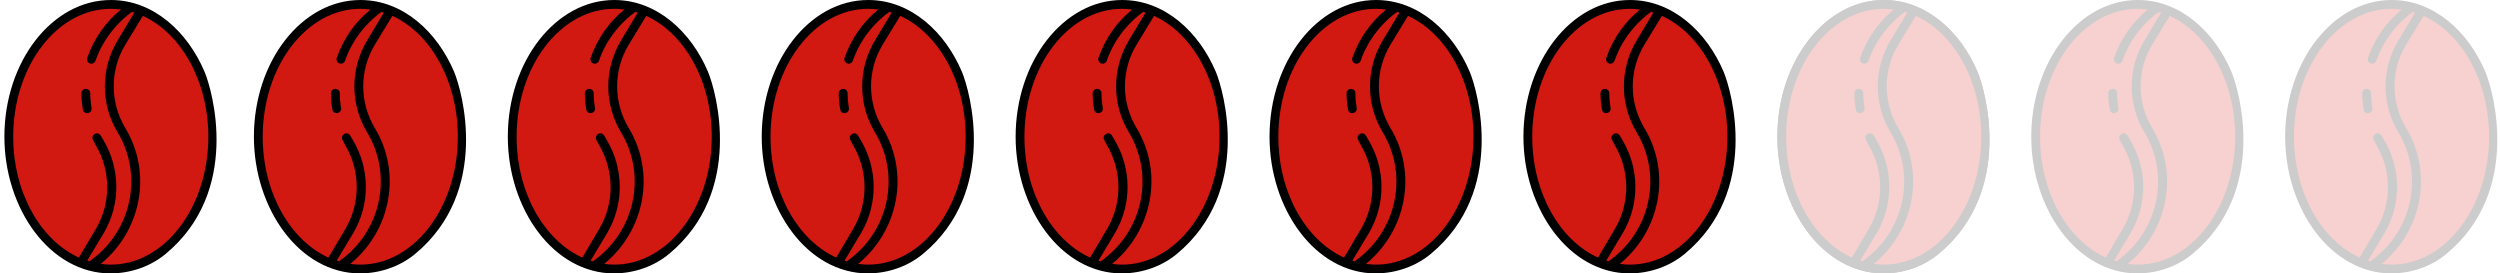 <svg width="128" height="14" viewBox="0 0 128 14" fill="none" xmlns="http://www.w3.org/2000/svg">
<path d="M5.678 13.781C8.562 13.781 10.899 10.745 10.899 7C10.899 3.255 8.562 0.219 5.678 0.219C2.795 0.219 0.457 3.255 0.457 7C0.457 10.745 2.795 13.781 5.678 13.781Z" fill="#D11811"/>
<path d="M4.505 5.788C4.634 5.762 4.711 5.646 4.686 5.53C4.647 5.285 4.621 5.028 4.621 4.77C4.621 4.641 4.518 4.551 4.389 4.551C4.26 4.551 4.17 4.654 4.17 4.783C4.17 5.066 4.196 5.337 4.247 5.621C4.26 5.737 4.376 5.814 4.505 5.788Z" fill="black"/>
<path d="M10.473 3.674C9.622 1.663 7.882 0 5.678 0C2.674 0 0.225 3.145 0.225 7C0.225 10.674 2.545 14 5.678 14C6.696 13.987 7.699 13.651 8.488 12.995C12.342 9.788 10.885 4.647 10.473 3.674ZM0.676 7C0.676 3.39 2.919 0.451 5.678 0.451C5.845 0.451 6.013 0.464 6.193 0.49C5.394 1.134 4.801 1.998 4.466 2.965C4.427 3.081 4.492 3.21 4.608 3.249C4.724 3.287 4.853 3.223 4.891 3.107C5.458 1.457 6.735 0.632 6.761 0.606L6.877 0.645L6.026 2.063C5.149 3.519 5.149 5.337 6.026 6.781C7.354 8.998 6.722 11.847 4.633 13.342C4.621 13.355 4.582 13.381 4.582 13.381L4.466 13.342L5.317 11.925C6.18 10.455 6.168 8.637 5.291 7.168C5.252 7.09 5.201 7.026 5.162 6.948C5.098 6.832 4.969 6.794 4.853 6.858C4.737 6.923 4.698 7.052 4.762 7.168C4.801 7.245 4.853 7.335 4.891 7.413C5.678 8.74 5.691 10.377 4.917 11.705L4.04 13.188C2.081 12.298 0.676 9.862 0.676 7ZM5.162 13.51C7.225 11.821 7.818 8.869 6.412 6.549C5.626 5.234 5.626 3.597 6.412 2.295L7.315 0.812C9.261 1.702 10.667 4.138 10.667 7C10.667 10.61 8.424 13.549 5.678 13.549C5.497 13.549 5.33 13.536 5.162 13.51Z" fill="black"/>
<path d="M18.453 13.781C21.337 13.781 23.674 10.745 23.674 7C23.674 3.255 21.337 0.219 18.453 0.219C15.57 0.219 13.232 3.255 13.232 7C13.232 10.745 15.57 13.781 18.453 13.781Z" fill="#D11811"/>
<path d="M17.28 5.788C17.409 5.762 17.487 5.646 17.461 5.53C17.422 5.285 17.396 5.028 17.396 4.77C17.396 4.641 17.293 4.551 17.165 4.551C17.036 4.551 16.945 4.654 16.945 4.783C16.945 5.066 16.971 5.337 17.023 5.621C17.036 5.737 17.152 5.814 17.28 5.788Z" fill="black"/>
<path d="M23.249 3.674C22.398 1.663 20.657 0 18.453 0C15.449 0 13 3.145 13 7C13 10.674 15.32 14 18.453 14C19.471 13.987 20.474 13.651 21.263 12.995C25.118 9.788 23.66 4.647 23.249 3.674ZM13.451 7C13.451 3.39 15.694 0.451 18.453 0.451C18.621 0.451 18.788 0.464 18.969 0.49C18.169 1.134 17.576 1.998 17.241 2.965C17.203 3.081 17.267 3.21 17.383 3.249C17.499 3.287 17.628 3.223 17.667 3.107C18.234 1.457 19.51 0.632 19.536 0.606L19.652 0.645L18.801 2.063C17.924 3.519 17.924 5.337 18.801 6.781C20.129 8.998 19.497 11.847 17.409 13.342C17.396 13.355 17.357 13.381 17.357 13.381L17.241 13.342L18.092 11.925C18.956 10.455 18.943 8.637 18.066 7.168C18.028 7.09 17.976 7.026 17.937 6.948C17.873 6.832 17.744 6.794 17.628 6.858C17.512 6.923 17.473 7.052 17.538 7.168C17.576 7.245 17.628 7.335 17.667 7.413C18.453 8.74 18.466 10.377 17.692 11.705L16.816 13.188C14.856 12.298 13.451 9.862 13.451 7ZM17.937 13.51C20 11.821 20.593 8.869 19.188 6.549C18.401 5.234 18.401 3.597 19.188 2.295L20.09 0.812C22.037 1.702 23.442 4.138 23.442 7C23.442 10.61 21.199 13.549 18.453 13.549C18.273 13.549 18.105 13.536 17.937 13.51Z" fill="black"/>
<path d="M31.453 13.781C34.337 13.781 36.674 10.745 36.674 7C36.674 3.255 34.337 0.219 31.453 0.219C28.57 0.219 26.232 3.255 26.232 7C26.232 10.745 28.57 13.781 31.453 13.781Z" fill="#D11811"/>
<path d="M30.28 5.788C30.409 5.762 30.487 5.646 30.461 5.53C30.422 5.285 30.396 5.028 30.396 4.77C30.396 4.641 30.293 4.551 30.165 4.551C30.036 4.551 29.945 4.654 29.945 4.783C29.945 5.066 29.971 5.337 30.023 5.621C30.036 5.737 30.152 5.814 30.28 5.788Z" fill="black"/>
<path d="M36.249 3.674C35.398 1.663 33.657 0 31.453 0C28.449 0 26 3.145 26 7C26 10.674 28.32 14 31.453 14C32.471 13.987 33.474 13.651 34.263 12.995C38.118 9.788 36.66 4.647 36.249 3.674ZM26.451 7C26.451 3.39 28.694 0.451 31.453 0.451C31.621 0.451 31.788 0.464 31.969 0.49C31.169 1.134 30.576 1.998 30.241 2.965C30.203 3.081 30.267 3.21 30.383 3.249C30.499 3.287 30.628 3.223 30.667 3.107C31.234 1.457 32.51 0.632 32.536 0.606L32.652 0.645L31.801 2.063C30.924 3.519 30.924 5.337 31.801 6.781C33.129 8.998 32.497 11.847 30.409 13.342C30.396 13.355 30.357 13.381 30.357 13.381L30.241 13.342L31.092 11.925C31.956 10.455 31.943 8.637 31.066 7.168C31.028 7.09 30.976 7.026 30.937 6.948C30.873 6.832 30.744 6.794 30.628 6.858C30.512 6.923 30.473 7.052 30.538 7.168C30.576 7.245 30.628 7.335 30.667 7.413C31.453 8.74 31.466 10.377 30.692 11.705L29.816 13.188C27.856 12.298 26.451 9.862 26.451 7ZM30.937 13.51C33 11.821 33.593 8.869 32.188 6.549C31.401 5.234 31.401 3.597 32.188 2.295L33.09 0.812C35.037 1.702 36.442 4.138 36.442 7C36.442 10.61 34.199 13.549 31.453 13.549C31.273 13.549 31.105 13.536 30.937 13.51Z" fill="black"/>
<path d="M44.453 13.781C47.337 13.781 49.674 10.745 49.674 7C49.674 3.255 47.337 0.219 44.453 0.219C41.57 0.219 39.232 3.255 39.232 7C39.232 10.745 41.57 13.781 44.453 13.781Z" fill="#D11811"/>
<path d="M43.281 5.788C43.409 5.762 43.487 5.646 43.461 5.53C43.422 5.285 43.397 5.028 43.397 4.77C43.397 4.641 43.293 4.551 43.164 4.551C43.036 4.551 42.945 4.654 42.945 4.783C42.945 5.066 42.971 5.337 43.023 5.621C43.036 5.737 43.152 5.814 43.281 5.788Z" fill="black"/>
<path d="M49.249 3.674C48.398 1.663 46.657 0 44.453 0C41.449 0 39 3.145 39 7C39 10.674 41.32 14 44.453 14C45.471 13.987 46.474 13.651 47.263 12.995C51.118 9.788 49.66 4.647 49.249 3.674ZM39.451 7C39.451 3.39 41.694 0.451 44.453 0.451C44.621 0.451 44.788 0.464 44.969 0.49C44.169 1.134 43.576 1.998 43.241 2.965C43.203 3.081 43.267 3.21 43.383 3.249C43.499 3.287 43.628 3.223 43.667 3.107C44.234 1.457 45.51 0.632 45.536 0.606L45.652 0.645L44.801 2.063C43.925 3.519 43.925 5.337 44.801 6.781C46.129 8.998 45.497 11.847 43.409 13.342C43.396 13.355 43.357 13.381 43.357 13.381L43.241 13.342L44.092 11.925C44.956 10.455 44.943 8.637 44.066 7.168C44.028 7.09 43.976 7.026 43.937 6.948C43.873 6.832 43.744 6.794 43.628 6.858C43.512 6.923 43.473 7.052 43.538 7.168C43.576 7.245 43.628 7.335 43.667 7.413C44.453 8.74 44.466 10.377 43.692 11.705L42.816 13.188C40.856 12.298 39.451 9.862 39.451 7ZM43.937 13.51C46 11.821 46.593 8.869 45.188 6.549C44.401 5.234 44.401 3.597 45.188 2.295L46.09 0.812C48.037 1.702 49.442 4.138 49.442 7C49.442 10.61 47.199 13.549 44.453 13.549C44.273 13.549 44.105 13.536 43.937 13.51Z" fill="black"/>
<path d="M70.453 13.781C73.337 13.781 75.674 10.745 75.674 7C75.674 3.255 73.337 0.219 70.453 0.219C67.57 0.219 65.232 3.255 65.232 7C65.232 10.745 67.57 13.781 70.453 13.781Z" fill="#D11811"/>
<path d="M69.281 5.788C69.409 5.762 69.487 5.646 69.461 5.53C69.422 5.285 69.397 5.028 69.397 4.77C69.397 4.641 69.293 4.551 69.165 4.551C69.036 4.551 68.945 4.654 68.945 4.783C68.945 5.066 68.971 5.337 69.023 5.621C69.036 5.737 69.152 5.814 69.281 5.788Z" fill="black"/>
<path d="M75.249 3.674C74.398 1.663 72.657 0 70.453 0C67.449 0 65 3.145 65 7C65 10.674 67.32 14 70.453 14C71.472 13.987 72.474 13.651 73.263 12.995C77.118 9.788 75.66 4.647 75.249 3.674ZM65.451 7C65.451 3.39 67.694 0.451 70.453 0.451C70.621 0.451 70.788 0.464 70.969 0.49C70.169 1.134 69.576 1.998 69.241 2.965C69.203 3.081 69.267 3.21 69.383 3.249C69.499 3.287 69.628 3.223 69.667 3.107C70.234 1.457 71.51 0.632 71.536 0.606L71.652 0.645L70.801 2.063C69.924 3.519 69.924 5.337 70.801 6.781C72.129 8.998 71.497 11.847 69.409 13.342C69.396 13.355 69.357 13.381 69.357 13.381L69.241 13.342L70.092 11.925C70.956 10.455 70.943 8.637 70.066 7.168C70.028 7.09 69.976 7.026 69.937 6.948C69.873 6.832 69.744 6.794 69.628 6.858C69.512 6.923 69.473 7.052 69.538 7.168C69.576 7.245 69.628 7.335 69.667 7.413C70.453 8.74 70.466 10.377 69.692 11.705L68.816 13.188C66.856 12.298 65.451 9.862 65.451 7ZM69.937 13.51C72 11.821 72.593 8.869 71.188 6.549C70.401 5.234 70.401 3.597 71.188 2.295L72.09 0.812C74.037 1.702 75.442 4.138 75.442 7C75.442 10.61 73.199 13.549 70.453 13.549C70.273 13.549 70.105 13.536 69.937 13.51Z" fill="black"/>
<g opacity="0.2">
<path d="M109.453 13.781C112.337 13.781 114.674 10.745 114.674 7C114.674 3.255 112.337 0.219 109.453 0.219C106.57 0.219 104.232 3.255 104.232 7C104.232 10.745 106.57 13.781 109.453 13.781Z" fill="#D11811"/>
<path d="M108.28 5.788C108.409 5.762 108.487 5.646 108.461 5.53C108.422 5.285 108.397 5.028 108.397 4.77C108.397 4.641 108.293 4.551 108.164 4.551C108.036 4.551 107.945 4.654 107.945 4.783C107.945 5.066 107.971 5.337 108.023 5.621C108.036 5.737 108.152 5.814 108.28 5.788Z" fill="black"/>
<path d="M114.249 3.674C113.398 1.663 111.657 0 109.453 0C106.449 0 104 3.145 104 7C104 10.674 106.32 14 109.453 14C110.471 13.987 111.474 13.651 112.263 12.995C116.118 9.788 114.66 4.647 114.249 3.674ZM104.451 7C104.451 3.39 106.694 0.451 109.453 0.451C109.621 0.451 109.788 0.464 109.969 0.49C109.169 1.134 108.576 1.998 108.241 2.965C108.203 3.081 108.267 3.21 108.383 3.249C108.499 3.287 108.628 3.223 108.667 3.107C109.234 1.457 110.51 0.632 110.536 0.606L110.652 0.645L109.801 2.063C108.924 3.519 108.924 5.337 109.801 6.781C111.129 8.998 110.497 11.847 108.409 13.342C108.396 13.355 108.357 13.381 108.357 13.381L108.241 13.342L109.092 11.925C109.956 10.455 109.943 8.637 109.066 7.168C109.028 7.09 108.976 7.026 108.937 6.948C108.873 6.832 108.744 6.794 108.628 6.858C108.512 6.923 108.473 7.052 108.538 7.168C108.576 7.245 108.628 7.335 108.667 7.413C109.453 8.74 109.466 10.377 108.692 11.705L107.816 13.188C105.856 12.298 104.451 9.862 104.451 7ZM108.937 13.51C111 11.821 111.593 8.869 110.188 6.549C109.401 5.234 109.401 3.597 110.188 2.295L111.09 0.812C113.037 1.702 114.442 4.138 114.442 7C114.442 10.61 112.199 13.549 109.453 13.549C109.273 13.549 109.105 13.536 108.937 13.51Z" fill="black"/>
</g>
<path d="M57.453 13.781C60.337 13.781 62.674 10.745 62.674 7C62.674 3.255 60.337 0.219 57.453 0.219C54.57 0.219 52.232 3.255 52.232 7C52.232 10.745 54.57 13.781 57.453 13.781Z" fill="#D11811"/>
<path d="M56.281 5.788C56.409 5.762 56.487 5.646 56.461 5.53C56.422 5.285 56.397 5.028 56.397 4.77C56.397 4.641 56.293 4.551 56.164 4.551C56.036 4.551 55.945 4.654 55.945 4.783C55.945 5.066 55.971 5.337 56.023 5.621C56.036 5.737 56.152 5.814 56.281 5.788Z" fill="black"/>
<path d="M62.249 3.674C61.398 1.663 59.657 0 57.453 0C54.449 0 52 3.145 52 7C52 10.674 54.32 14 57.453 14C58.471 13.987 59.474 13.651 60.263 12.995C64.118 9.788 62.66 4.647 62.249 3.674ZM52.451 7C52.451 3.39 54.694 0.451 57.453 0.451C57.621 0.451 57.788 0.464 57.969 0.49C57.169 1.134 56.576 1.998 56.241 2.965C56.203 3.081 56.267 3.21 56.383 3.249C56.499 3.287 56.628 3.223 56.667 3.107C57.234 1.457 58.51 0.632 58.536 0.606L58.652 0.645L57.801 2.063C56.925 3.519 56.925 5.337 57.801 6.781C59.129 8.998 58.497 11.847 56.409 13.342C56.396 13.355 56.357 13.381 56.357 13.381L56.241 13.342L57.092 11.925C57.956 10.455 57.943 8.637 57.066 7.168C57.028 7.09 56.976 7.026 56.937 6.948C56.873 6.832 56.744 6.794 56.628 6.858C56.512 6.923 56.473 7.052 56.538 7.168C56.576 7.245 56.628 7.335 56.667 7.413C57.453 8.74 57.466 10.377 56.692 11.705L55.816 13.188C53.856 12.298 52.451 9.862 52.451 7ZM56.937 13.51C59 11.821 59.593 8.869 58.188 6.549C57.401 5.234 57.401 3.597 58.188 2.295L59.09 0.812C61.037 1.702 62.442 4.138 62.442 7C62.442 10.61 60.199 13.549 57.453 13.549C57.273 13.549 57.105 13.536 56.937 13.51Z" fill="black"/>
<g opacity="0.2">
<path d="M96.453 13.781C99.337 13.781 101.674 10.745 101.674 7C101.674 3.255 99.337 0.219 96.453 0.219C93.57 0.219 91.232 3.255 91.232 7C91.232 10.745 93.57 13.781 96.453 13.781Z" fill="#D11811"/>
<path d="M95.281 5.788C95.409 5.762 95.487 5.646 95.461 5.53C95.422 5.285 95.397 5.028 95.397 4.77C95.397 4.641 95.293 4.551 95.165 4.551C95.036 4.551 94.945 4.654 94.945 4.783C94.945 5.066 94.971 5.337 95.023 5.621C95.036 5.737 95.152 5.814 95.281 5.788Z" fill="black"/>
<path d="M101.249 3.674C100.398 1.663 98.657 0 96.453 0C93.449 0 91 3.145 91 7C91 10.674 93.32 14 96.453 14C97.472 13.987 98.474 13.651 99.263 12.995C103.118 9.788 101.66 4.647 101.249 3.674ZM91.451 7C91.451 3.39 93.694 0.451 96.453 0.451C96.621 0.451 96.788 0.464 96.969 0.49C96.169 1.134 95.576 1.998 95.241 2.965C95.203 3.081 95.267 3.21 95.383 3.249C95.499 3.287 95.628 3.223 95.667 3.107C96.234 1.457 97.51 0.632 97.536 0.606L97.652 0.645L96.801 2.063C95.924 3.519 95.924 5.337 96.801 6.781C98.129 8.998 97.497 11.847 95.409 13.342C95.396 13.355 95.357 13.381 95.357 13.381L95.241 13.342L96.092 11.925C96.956 10.455 96.943 8.637 96.066 7.168C96.028 7.09 95.976 7.026 95.937 6.948C95.873 6.832 95.744 6.794 95.628 6.858C95.512 6.923 95.473 7.052 95.538 7.168C95.576 7.245 95.628 7.335 95.667 7.413C96.453 8.74 96.466 10.377 95.692 11.705L94.816 13.188C92.856 12.298 91.451 9.862 91.451 7ZM95.937 13.51C98 11.821 98.593 8.869 97.188 6.549C96.401 5.234 96.401 3.597 97.188 2.295L98.09 0.812C100.037 1.702 101.442 4.138 101.442 7C101.442 10.61 99.199 13.549 96.453 13.549C96.273 13.549 96.105 13.536 95.937 13.51Z" fill="black"/>
<path d="M96.453 13.781C99.337 13.781 101.674 10.745 101.674 7C101.674 3.255 99.337 0.219 96.453 0.219C93.57 0.219 91.232 3.255 91.232 7C91.232 10.745 93.57 13.781 96.453 13.781Z" fill="#D11811"/>
<path d="M95.281 5.788C95.409 5.762 95.487 5.646 95.461 5.53C95.422 5.285 95.397 5.028 95.397 4.77C95.397 4.641 95.293 4.551 95.165 4.551C95.036 4.551 94.945 4.654 94.945 4.783C94.945 5.066 94.971 5.337 95.023 5.621C95.036 5.737 95.152 5.814 95.281 5.788Z" fill="black"/>
<path d="M101.249 3.674C100.398 1.663 98.657 0 96.453 0C93.449 0 91 3.145 91 7C91 10.674 93.32 14 96.453 14C97.472 13.987 98.474 13.651 99.263 12.995C103.118 9.788 101.66 4.647 101.249 3.674ZM91.451 7C91.451 3.39 93.694 0.451 96.453 0.451C96.621 0.451 96.788 0.464 96.969 0.49C96.169 1.134 95.576 1.998 95.241 2.965C95.203 3.081 95.267 3.21 95.383 3.249C95.499 3.287 95.628 3.223 95.667 3.107C96.234 1.457 97.51 0.632 97.536 0.606L97.652 0.645L96.801 2.063C95.924 3.519 95.924 5.337 96.801 6.781C98.129 8.998 97.497 11.847 95.409 13.342C95.396 13.355 95.357 13.381 95.357 13.381L95.241 13.342L96.092 11.925C96.956 10.455 96.943 8.637 96.066 7.168C96.028 7.09 95.976 7.026 95.937 6.948C95.873 6.832 95.744 6.794 95.628 6.858C95.512 6.923 95.473 7.052 95.538 7.168C95.576 7.245 95.628 7.335 95.667 7.413C96.453 8.74 96.466 10.377 95.692 11.705L94.816 13.188C92.856 12.298 91.451 9.862 91.451 7ZM95.937 13.51C98 11.821 98.593 8.869 97.188 6.549C96.401 5.234 96.401 3.597 97.188 2.295L98.09 0.812C100.037 1.702 101.442 4.138 101.442 7C101.442 10.61 99.199 13.549 96.453 13.549C96.273 13.549 96.105 13.536 95.937 13.51Z" fill="black"/>
</g>
<path d="M83.453 13.781C86.337 13.781 88.674 10.745 88.674 7C88.674 3.255 86.337 0.219 83.453 0.219C80.57 0.219 78.232 3.255 78.232 7C78.232 10.745 80.57 13.781 83.453 13.781Z" fill="#D11811"/>
<path d="M82.281 5.788C82.409 5.762 82.487 5.646 82.461 5.53C82.422 5.285 82.397 5.028 82.397 4.77C82.397 4.641 82.293 4.551 82.165 4.551C82.036 4.551 81.945 4.654 81.945 4.783C81.945 5.066 81.971 5.337 82.023 5.621C82.036 5.737 82.152 5.814 82.281 5.788Z" fill="black"/>
<path d="M88.249 3.674C87.398 1.663 85.657 0 83.453 0C80.449 0 78 3.145 78 7C78 10.674 80.32 14 83.453 14C84.472 13.987 85.474 13.651 86.263 12.995C90.118 9.788 88.66 4.647 88.249 3.674ZM78.451 7C78.451 3.39 80.694 0.451 83.453 0.451C83.621 0.451 83.788 0.464 83.969 0.49C83.169 1.134 82.576 1.998 82.241 2.965C82.203 3.081 82.267 3.21 82.383 3.249C82.499 3.287 82.628 3.223 82.667 3.107C83.234 1.457 84.51 0.632 84.536 0.606L84.652 0.645L83.801 2.063C82.924 3.519 82.924 5.337 83.801 6.781C85.129 8.998 84.497 11.847 82.409 13.342C82.396 13.355 82.357 13.381 82.357 13.381L82.241 13.342L83.092 11.925C83.956 10.455 83.943 8.637 83.066 7.168C83.028 7.09 82.976 7.026 82.937 6.948C82.873 6.832 82.744 6.794 82.628 6.858C82.512 6.923 82.473 7.052 82.538 7.168C82.576 7.245 82.628 7.335 82.667 7.413C83.453 8.74 83.466 10.377 82.692 11.705L81.816 13.188C79.856 12.298 78.451 9.862 78.451 7ZM82.937 13.51C85 11.821 85.593 8.869 84.188 6.549C83.401 5.234 83.401 3.597 84.188 2.295L85.09 0.812C87.037 1.702 88.442 4.138 88.442 7C88.442 10.61 86.199 13.549 83.453 13.549C83.273 13.549 83.105 13.536 82.937 13.51Z" fill="black"/>
<g opacity="0.2">
<path d="M122.453 13.781C125.337 13.781 127.674 10.745 127.674 7C127.674 3.255 125.337 0.219 122.453 0.219C119.57 0.219 117.232 3.255 117.232 7C117.232 10.745 119.57 13.781 122.453 13.781Z" fill="#D11811"/>
<path d="M121.28 5.788C121.409 5.762 121.487 5.646 121.461 5.53C121.422 5.285 121.397 5.028 121.397 4.77C121.397 4.641 121.293 4.551 121.164 4.551C121.036 4.551 120.945 4.654 120.945 4.783C120.945 5.066 120.971 5.337 121.023 5.621C121.036 5.737 121.152 5.814 121.28 5.788Z" fill="black"/>
<path d="M127.249 3.674C126.398 1.663 124.657 0 122.453 0C119.449 0 117 3.145 117 7C117 10.674 119.32 14 122.453 14C123.471 13.987 124.474 13.651 125.263 12.995C129.118 9.788 127.66 4.647 127.249 3.674ZM117.451 7C117.451 3.39 119.694 0.451 122.453 0.451C122.621 0.451 122.788 0.464 122.969 0.49C122.169 1.134 121.576 1.998 121.241 2.965C121.203 3.081 121.267 3.21 121.383 3.249C121.499 3.287 121.628 3.223 121.667 3.107C122.234 1.457 123.51 0.632 123.536 0.606L123.652 0.645L122.801 2.063C121.924 3.519 121.924 5.337 122.801 6.781C124.129 8.998 123.497 11.847 121.409 13.342C121.396 13.355 121.357 13.381 121.357 13.381L121.241 13.342L122.092 11.925C122.956 10.455 122.943 8.637 122.066 7.168C122.028 7.09 121.976 7.026 121.937 6.948C121.873 6.832 121.744 6.794 121.628 6.858C121.512 6.923 121.473 7.052 121.538 7.168C121.576 7.245 121.628 7.335 121.667 7.413C122.453 8.74 122.466 10.377 121.692 11.705L120.816 13.188C118.856 12.298 117.451 9.862 117.451 7ZM121.937 13.51C124 11.821 124.593 8.869 123.188 6.549C122.401 5.234 122.401 3.597 123.188 2.295L124.09 0.812C126.037 1.702 127.442 4.138 127.442 7C127.442 10.61 125.199 13.549 122.453 13.549C122.273 13.549 122.105 13.536 121.937 13.51Z" fill="black"/>
</g>
</svg>
